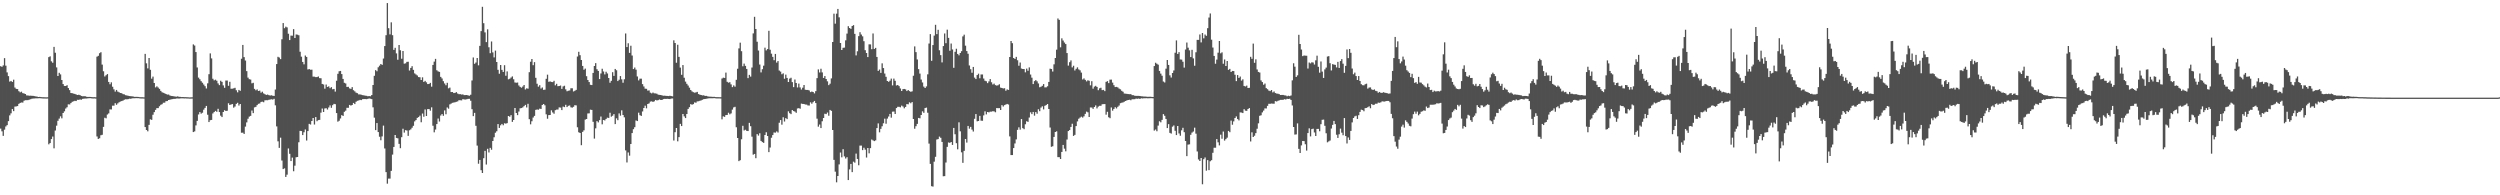 <svg xmlns="http://www.w3.org/2000/svg" width="1920" height="150"><path fill="#4f4f4f" d="M0 50.823h1v47.958H0zM1 51.279h1v49.57H1zM2 50.208h1v54.143H2zM3 44.637h1v54.926H3zM4 50.443h1v46.693H4zM5 55.584h1v40.515H5zM6 58.475h1v34.534H6zM7 62.645h1v26.006H7zM8 62.141h1v24.9H8zM9 62.91h1v20.863H9zM10 61.173h1v24.189H10zM11 67.252h1v14.605H11zM12 68.259h1v13.436H12zM13 68.401h1v13.049H13zM14 70.024h1v9.769H14zM15 70.887h1v8.178H15zM16 70.415h1v8.283H16zM17 71.551h1v7.253H17zM18 71.77h1v5.617H18zM19 72.187h1v4.759H19zM20 73.254h1v3.699H20zM21 73.302h1v3.61H21zM22 73.549h1v2.976H22zM23 73.494h1v2.731H23zM24 73.595h1v2.255H24zM25 73.636h1v2.023H25zM26 73.83h1v1.783H26zM27 74.034h1v1.479H27zM28 74.169h1v1.325H28zM29 74.494h1v1H29zM30 74.4h1v1H30zM31 74.535h1v1H31zM32 74.629h1v1H32zM33 74.673h1v1H33zM34 74.682h1v1H34zM35 74.73h1v1H35zM36 74.686h1v1H36zM37 43.89h1v66.951H37zM38 43.284h1v66.606H38zM39 47.095h1v59.7H39zM40 48.198h1v56.651H40zM41 35.983h1v77.931H41zM42 40.512h1v59.723H42zM43 51.775h1v44.715H43zM44 58.365h1v34.408H44zM45 55.934h1v35.175H45zM46 57.122h1v32.204H46zM47 61.446h1v29.412H47zM48 64.558h1v22.225H48zM49 65.975h1v19.533H49zM50 66.058h1v17.311H50zM51 65.414h1v16.951H51zM52 67.66h1v12.477H52zM53 69.198h1v11.012H53zM54 71.434h1v7.741H54zM55 71.555h1v6.606H55zM56 71.878h1v5.969H56zM57 72.141h1v5.292H57zM58 72.54h1v5.093H58zM59 72.956h1v3.699H59zM60 72.736h1v3.944H60zM61 73.073h1v3.305H61zM62 73.679h1v2.911H62zM63 73.915h1v2.032H63zM64 73.856h1v1.916H64zM65 73.924h1v1.737H65zM66 74.29h1v1.396H66zM67 74.448h1v1.051H67zM68 74.38h1v1.025H68zM69 74.432h1v1H69zM70 74.572h1v1H70zM71 74.666h1v1H71zM72 74.609h1v1H72zM73 74.702h1v1H73zM74 43.533h1v61.263H74zM75 42.854h1v63.841H75zM76 40.839h1v65.363H76zM77 40.073h1v63.793H77zM78 49.61h1v53.9H78zM79 54.73h1v42.719H79zM80 58.71h1v31.689H80zM81 57.765h1v33.108H81zM82 56.895h1v31.08H82zM83 62.922h1v24.177H83zM84 64.739h1v19.3H84zM85 63.245h1v20.799H85zM86 66.63h1v14.523H86zM87 68.605h1v12.531H87zM88 70.358h1v8.901H88zM89 69.056h1v11.412H89zM90 70.372h1v9.039H90zM91 70.85h1v7.686H91zM92 71.404h1v6.587H92zM93 71.576h1v6.047H93zM94 72.276h1v5.01H94zM95 72.523h1v4.083H95zM96 73.093h1v3.168H96zM97 73.318h1v2.966H97zM98 73.586h1v2.529H98zM99 73.798h1v1.982H99zM100 73.878h1v1.996H100zM101 73.988h1v1.547H101zM102 74.16h1v1.307H102zM103 74.4h1v1.076H103zM104 74.368h1v1H104zM105 74.412h1v1H105zM106 74.442h1v1H106zM107 74.625h1v1H107zM108 74.666h1v1H108zM109 74.666h1v1H109zM110 74.751h1v1H110zM111 41.364h1v56.246H111zM112 48.644h1v51.195H112zM113 52.528h1v48.357H113zM114 44.55h1v51.371H114zM115 53.597h1v38.045H115zM116 60.404h1v31.666H116zM117 58.809h1v29.313H117zM118 63.766h1v22.332H118zM119 67.106h1v17.272H119zM120 66.293h1v16.732H120zM121 67.216h1v15.823H121zM122 68.243h1v13.378H122zM123 69.786h1v10.719H123zM124 70.855h1v9.183H124zM125 71.262h1v7.64H125zM126 71.686h1v7.169H126zM127 72.178h1v5.544H127zM128 72.679h1v4.944H128zM129 72.597h1v4.184H129zM130 73.297h1v3.321H130zM131 73.684h1v2.609H131zM132 73.789h1v2.353H132zM133 73.933h1v1.998H133zM134 74.139h1v1.788H134zM135 74.254h1v1.396H135zM136 74.002h1v1.6H136zM137 74.336h1v1.412H137zM138 74.38h1v1.188H138zM139 74.54h1v1H139zM140 74.51h1v1H140zM141 74.615h1v1H141zM142 74.579h1v1H142zM143 74.666h1v1H143zM144 74.677h1v1H144zM145 74.778h1v1H145zM146 74.767h1v1H146zM147 74.725h1v1H147zM148 34.122h1v67.306H148zM149 34.962h1v65.932H149zM150 39.979h1v56.319H150zM151 51.796h1v41.014H151zM152 59.594h1v28.311H152zM153 60.896h1v25.189H153zM154 62.336h1v24.935H154zM155 63.542h1v23.012H155zM156 64.945h1v19.268H156zM157 66.216h1v16.635H157zM158 67.946h1v13.415H158zM159 64.005h1v24.129H159zM160 56.964h1v36.775H160zM161 41.002h1v51.304H161zM162 44.868h1v47.242H162zM163 60.452h1v26.679H163zM164 61.713h1v24.34H164zM165 61.201h1v23.937H165zM166 62.022h1v23.836H166zM167 64.062h1v19.506H167zM168 65.364h1v20.694H168zM169 62h1v26.846H169zM170 62.862h1v27.061H170zM171 65.561h1v20.435H171zM172 67.454h1v17.201H172zM173 61.844h1v23.408H173zM174 61.853h1v23.211H174zM175 65.911h1v13.419H175zM176 62.837h1v17.819H176zM177 68.134h1v12.115H177zM178 68.108h1v11.799H178zM179 67.863h1v14.827H179zM180 67.449h1v14.367H180zM181 69.326h1v10.419H181zM182 70.928h1v8.043H182zM183 69.065h1v11.987H183zM184 69.72h1v10.16H184zM185 45.129h1v56.834H185zM186 34.492h1v67.381H186zM187 43.87h1v58.993H187zM188 46.504h1v50.739H188zM189 54.625h1v39.387H189zM190 59.589h1v31.593H190zM191 60.807h1v28.755H191zM192 61.059h1v27.942H192zM193 64.023h1v20.863H193zM194 63.59h1v23.294H194zM195 68.234h1v14.241H195zM196 69.312h1v12.749H196zM197 68.633h1v12.133H197zM198 69.878h1v9.863H198zM199 69.582h1v9.902H199zM200 71.185h1v7.075H200zM201 70.409h1v7.679H201zM202 71.743h1v6.789H202zM203 72.361h1v4.694H203zM204 72.906h1v4.042H204zM205 72.613h1v4.369H205zM206 73.077h1v3.561H206zM207 73.359h1v3.06H207zM208 73.16h1v3.097H208zM209 73.533h1v2.955H209zM210 73.695h1v2.202H210zM211 68.747h1v12.145H211zM212 49.194h1v47.894H212zM213 43.629h1v64.921H213zM214 44.204h1v69.38H214zM215 45.417h1v60.3H215zM216 30.178h1v93.095H216zM217 17.704h1v112.142H217zM218 21.673h1v107.599H218zM219 20.467h1v115.427H219zM220 21.053h1v113.079H220zM221 25.93h1v88.07H221zM222 30.794h1v87.322H222zM223 27.338h1v96.345H223zM224 27.399h1v93.626H224zM225 22.389h1v109.142H225zM226 29.178h1v98.075H226zM227 26.475h1v94.314H227zM228 26.621h1v93.96H228zM229 27.086h1v82.151H229zM230 39.743h1v60.744H230zM231 43.538h1v57.127H231zM232 47.575h1v56.134H232zM233 49.429h1v52.177H233zM234 42.661h1v56.791H234zM235 43.744h1v64.2H235zM236 53.35h1v47.295H236zM237 53.057h1v42.081H237zM238 53.581h1v42.074H238zM239 53.481h1v39.439H239zM240 58.816h1v31.788H240zM241 58.862h1v36.787H241zM242 59.223h1v30.677H242zM243 59.191h1v33.916H243zM244 58.736h1v33.5H244zM245 59.988h1v32.074H245zM246 60.095h1v26.411H246zM247 64.453h1v18.922H247zM248 64.865h1v21.131H248zM249 68.113h1v15.214H249zM250 64.934h1v18.178H250zM251 66.765h1v17.372H251zM252 66.305h1v16.207H252zM253 67.726h1v13.232H253zM254 66.904h1v15.894H254zM255 68.532h1v12.264H255zM256 68.287h1v11.506H256zM257 70.358h1v9.668H257zM258 62.006h1v24.829H258zM259 56.655h1v36.773H259zM260 54.716h1v38.029H260zM261 54.481h1v36.509H261zM262 56.879h1v31.522H262zM263 60.635h1v28.425H263zM264 63.615h1v22.232H264zM265 64.087h1v20.888H265zM266 66.774h1v16.004H266zM267 66.666h1v16.116H267zM268 67.879h1v12.733H268zM269 68.225h1v12.854H269zM270 66.907h1v13.708H270zM271 69.269h1v9.771H271zM272 70.134h1v9.794H272zM273 71.157h1v6.997H273zM274 71.581h1v5.816H274zM275 72.512h1v4.66H275zM276 72.475h1v4.248H276zM277 72.778h1v4.113H277zM278 73.077h1v3.115H278zM279 73.212h1v2.893H279zM280 73.448h1v2.637H280zM281 73.567h1v2.628H281zM282 73.915h1v2.003H282zM283 73.798h1v1.831H283zM284 73.952h1v1.87H284zM285 73.013h1v3.108H285zM286 65.27h1v17.141H286zM287 58.218h1v32.138H287zM288 53.851h1v46.07H288zM289 54.71h1v39.805H289zM290 51.652h1v49.783H290zM291 50.439h1v54.557H291zM292 49.173h1v58.526H292zM293 49.821h1v54.933H293zM294 44.936h1v51.533H294zM295 35.381h1v78.661H295zM296 27.029h1v105.145H296zM297 2.367h1v138.688H297zM298 21.632h1v115.532H298zM299 26.402h1v110.769H299zM300 17.171h1v114.033H300zM301 27.054h1v91.68H301zM302 38.274h1v74.55H302zM303 36.692h1v66.99H303zM304 41.034h1v64.877H304zM305 45.882h1v60.348H305zM306 34.545h1v75.935H306zM307 38.601h1v75.207H307zM308 45.097h1v60.282H308zM309 39.153h1v59.723H309zM310 48.894h1v52.943H310zM311 48.624h1v51.339H311zM312 47.539h1v52.728H312zM313 47.388h1v56.958H313zM314 54.165h1v45.882H314zM315 52.169h1v47.224H315zM316 50.86h1v47.242H316zM317 53.643h1v42.964H317zM318 56.383h1v36.835H318zM319 57.193h1v35.003H319zM320 57.941h1v32.598H320zM321 59.191h1v30.742H321zM322 59.354h1v29.46H322zM323 61.425h1v32.497H323zM324 59.395h1v27.791H324zM325 62.92h1v26.736H325zM326 62.089h1v21.961H326zM327 63.229h1v25.837H327zM328 64.552h1v19.247H328zM329 64.453h1v19.318H329zM330 63.631h1v21.36H330zM331 66.541h1v15.873H331zM332 49.883h1v46.656H332zM333 47.319h1v54.333H333zM334 45.227h1v54.25H334zM335 53.963h1v41.337H335zM336 54.836h1v36.216H336zM337 55.186h1v38.162H337zM338 59.049h1v29.654H338zM339 60.26h1v27.352H339zM340 62.341h1v26.583H340zM341 64.082h1v20.682H341zM342 65.504h1v22.227H342zM343 63.599h1v18.929H343zM344 67.863h1v15.569H344zM345 67.298h1v12.875H345zM346 70.702h1v8.86H346zM347 70.631h1v8.341H347zM348 71.45h1v7.301H348zM349 71.345h1v7.196H349zM350 70.738h1v7.423H350zM351 71.828h1v6.056H351zM352 72.345h1v4.591H352zM353 72.281h1v4.708H353zM354 72.581h1v4.502H354zM355 72.485h1v3.646H355zM356 73.066h1v3.317H356zM357 73.02h1v3.436H357zM358 72.952h1v3.264H358zM359 73.286h1v2.632H359zM360 73.547h1v2.328H360zM361 72.752h1v4.635H361zM362 61.8h1v22.044H362zM363 44.14h1v45.028H363zM364 48.974h1v37.702H364zM365 48.038h1v48.569H365zM366 44.559h1v67.276H366zM367 50.18h1v75.587H367zM368 35.241h1v87.611H368zM369 23.923h1v106.809H369zM370 5.216h1v127.649H370zM371 17.841h1v103.664H371zM372 24.863h1v90.989H372zM373 32.364h1v94.022H373zM374 22.522h1v91.739H374zM375 36.317h1v80.769H375zM376 40.855h1v72.71H376zM377 31.824h1v83.186H377zM378 40.26h1v68.004H378zM379 44.078h1v61.362H379zM380 38.844h1v63.076H380zM381 47.63h1v53.159H381zM382 53.59h1v41.71H382zM383 56.635h1v41.63H383zM384 49.915h1v46.342H384zM385 53.68h1v41.499H385zM386 55.259h1v40.941H386zM387 50.056h1v44.61H387zM388 58.141h1v36.839H388zM389 54.836h1v39.737H389zM390 60.949h1v28.146H390zM391 60.461h1v29.167H391zM392 59.557h1v28.853H392zM393 58.694h1v34.9H393zM394 60.887h1v31.259H394zM395 63.343h1v19.602H395zM396 63.528h1v23.257H396zM397 63.361h1v25.065H397zM398 65.65h1v20.021H398zM399 66.737h1v16.466H399zM400 67.392h1v15.592H400zM401 66.451h1v16.013H401zM402 65.289h1v16.235H402zM403 68.694h1v11.856H403zM404 67.822h1v14.722H404zM405 68.099h1v11.6H405zM406 55.433h1v36.091H406zM407 47.408h1v48.068H407zM408 45.323h1v47.83H408zM409 50.066h1v40.222H409zM410 47.722h1v41.25H410zM411 59.752h1v24.642H411zM412 64.286h1v19.801H412zM413 66.586h1v17.709H413zM414 65.458h1v18.011H414zM415 67.989h1v15.647H415zM416 67.193h1v13.383H416zM417 69.019h1v10.84H417zM418 68.85h1v12.042H418zM419 60.514h1v27.269H419zM420 57.335h1v33.843H420zM421 62.846h1v25.576H421zM422 62.508h1v25.805H422zM423 62.91h1v21.849H423zM424 63.068h1v23.298H424zM425 62.048h1v25.317H425zM426 65.556h1v19.073H426zM427 64.38h1v19.81H427zM428 66.183h1v17.924H428zM429 66.028h1v16.457H429zM430 65.691h1v16.926H430zM431 68.234h1v16.322H431zM432 66.371h1v15.493H432zM433 65.861h1v16.42H433zM434 68.6h1v11.865H434zM435 70.107h1v12.129H435zM436 69.667h1v11.584H436zM437 69.484h1v11.531H437zM438 67.795h1v14.628H438zM439 67.767h1v14.942H439zM440 70.244h1v11.776H440zM441 69.749h1v11.032H441zM442 69.012h1v11.909H442zM443 43.398h1v54.362H443zM444 39.784h1v61.785H444zM445 42.389h1v59.766H445zM446 46.085h1v65.432H446zM447 50.615h1v50.682H447zM448 53.561h1v46.535H448zM449 52.695h1v39.167H449zM450 58.539h1v32.859H450zM451 61.452h1v25.713H451zM452 63.046h1v24.001H452zM453 65.112h1v19.094H453zM454 65.325h1v19.1H454zM455 55.991h1v37.551H455zM456 50.679h1v55.763H456zM457 48.47h1v50.066H457zM458 53.21h1v39.84H458zM459 54.497h1v39.49H459zM460 60.725h1v31.54H460zM461 56.424h1v33.069H461zM462 52.805h1v42.703H462zM463 54.897h1v37.262H463zM464 57.136h1v35.365H464zM465 55.087h1v36.23H465zM466 56.424h1v33.944H466zM467 59.903h1v30.678H467zM468 63.554h1v23.001H468zM469 62.043h1v27.549H469zM470 55.426h1v33.461H470zM471 58.255h1v29.377H471zM472 52.963h1v42.346H472zM473 53.947h1v36.949H473zM474 62.251h1v30.057H474zM475 61.233h1v25.871H475zM476 58.424h1v30.405H476zM477 60.924h1v23.79H477zM478 63.526h1v24.779H478zM479 60.86h1v29.231H479zM480 25.69h1v89.828H480zM481 36.145h1v88.62H481zM482 33.215h1v83.857H482zM483 40.594h1v78.966H483zM484 35.12h1v75.477H484zM485 42.65h1v59.526H485zM486 53.027h1v46.194H486zM487 51.89h1v45.8H487zM488 53.497h1v39.025H488zM489 58.727h1v34.234H489zM490 61.739h1v24.807H490zM491 60.4h1v28.054H491zM492 60.404h1v28.624H492zM493 64.611h1v20.991H493zM494 66.389h1v16.555H494zM495 68.104h1v13.037H495zM496 68.188h1v15.033H496zM497 69.589h1v10.291H497zM498 69.406h1v10.025H498zM499 71.189h1v6.835H499zM500 71.738h1v6.102H500zM501 71.063h1v7.233H501zM502 71.658h1v6.152H502zM503 71.711h1v5.022H503zM504 71.995h1v5.145H504zM505 72.716h1v4.209H505zM506 72.842h1v3.541H506zM507 72.961h1v3.829H507zM508 73.281h1v3.493H508zM509 73.512h1v2.646H509zM510 73.464h1v2.454H510zM511 73.636h1v2.344H511zM512 73.679h1v2.19H512zM513 73.787h1v2.209H513zM514 73.547h1v2.554H514zM515 73.803h1v1.936H515zM516 73.97h1v1.634H516zM517 30.981h1v76.967H517zM518 33.048h1v68.501H518zM519 48.168h1v50.117H519zM520 34.371h1v74.17H520zM521 43.664h1v61.65H521zM522 51.929h1v43.197H522zM523 57.436h1v39.407H523zM524 49.988h1v37.58H524zM525 59.708h1v29.67H525zM526 62.663h1v28.011H526zM527 64.334h1v23.23H527zM528 65.691h1v17.965H528zM529 67.335h1v15.003H529zM530 69.125h1v10.856H530zM531 70.189h1v10.24H531zM532 70.818h1v9.142H532zM533 71.178h1v7.489H533zM534 70.937h1v7.954H534zM535 70.53h1v7.363H535zM536 72.24h1v5.518H536zM537 72.691h1v4.747H537zM538 72.968h1v4.115H538zM539 73.249h1v3.42H539zM540 73.155h1v2.98H540zM541 73.684h1v2.341H541zM542 73.622h1v2.22H542zM543 73.988h1v1.682H543zM544 74.181h1v1.295H544zM545 74.249h1v1.234H545zM546 74.29h1v1.165H546zM547 74.393h1v1.099H547zM548 74.359h1v1.03H548zM549 74.54h1v1H549zM550 74.62h1v1H550zM551 74.604h1v1H551zM552 74.629h1v1H552zM553 74.652h1v1H553zM554 60.29h1v31.36H554zM555 59.667h1v29.686H555zM556 59.878h1v29.897H556zM557 55.783h1v32.611H557zM558 62.83h1v25.429H558zM559 63.464h1v23.117H559zM560 63.135h1v24.694H560zM561 64.815h1v22.261H561zM562 66.936h1v17.217H562zM563 65.584h1v16.887H563zM564 66.541h1v15.459H564zM565 61.306h1v36.446H565zM566 52.796h1v53.166H566zM567 37.164h1v86.587H567zM568 32.776h1v90.236H568zM569 39.32h1v67.642H569zM570 50.903h1v45.718H570zM571 48.853h1v51.353H571zM572 50.61h1v49.046H572zM573 52.938h1v47.544H573zM574 59.992h1v40.687H574zM575 57.507h1v36.871H575zM576 58.825h1v38.105H576zM577 51.86h1v53.088H577zM578 25.644h1v93.147H578zM579 12.92h1v105.321H579zM580 22.275h1v99.201H580zM581 32.043h1v70.95H581zM582 38.807h1v65.335H582zM583 49.56h1v52.774H583zM584 55.589h1v52.669H584zM585 53.167h1v55.992H585zM586 50.436h1v59.309H586zM587 36.598h1v67.072H587zM588 38.727h1v62.843H588zM589 37.672h1v66.789H589zM590 23.65h1v93.165H590zM591 38.194h1v75.127H591zM592 41.242h1v64.527H592zM593 43.687h1v60.064H593zM594 46.252h1v55.5H594zM595 41.428h1v60.467H595zM596 48.09h1v52.82H596zM597 46.88h1v54.914H597zM598 54.147h1v40.137H598zM599 55.007h1v37.189H599zM600 57.026h1v38.711H600zM601 56.316h1v33.763H601zM602 60.457h1v32.87H602zM603 57.282h1v33.465H603zM604 59.866h1v31.616H604zM605 62.952h1v22.566H605zM606 60.379h1v26.578H606zM607 59.69h1v27.963H607zM608 63.103h1v21.433H608zM609 66.932h1v18.361H609zM610 61.059h1v24.637H610zM611 63.721h1v22.916H611zM612 67.197h1v16.114H612zM613 64.181h1v18.858H613zM614 67.115h1v16.384H614zM615 68.752h1v10.794H615zM616 67.346h1v12.488H616zM617 65.284h1v14.603H617zM618 68.935h1v11.339H618zM619 69.093h1v11.263H619zM620 69.077h1v11.909H620zM621 69.473h1v11.575H621zM622 70.754h1v7.819H622zM623 70.31h1v9.35H623zM624 70.649h1v7.826H624zM625 71.75h1v5.777H625zM626 70.013h1v9.135H626zM627 59.981h1v31.135H627zM628 53.297h1v44.003H628zM629 55.646h1v40.005H629zM630 52.801h1v45.569H630zM631 55.593h1v37.519H631zM632 59.841h1v30.803H632zM633 58.422h1v28.901H633zM634 60.656h1v26.981H634zM635 62.487h1v23.957H635zM636 65.385h1v23.523H636zM637 64.243h1v20.172H637zM638 60.196h1v24.93H638zM639 32.249h1v67.583H639zM640 10.476h1v112.311H640zM641 18.159h1v113.68H641zM642 10.487h1v129.547H642zM643 6.853h1v128.336H643zM644 13.305h1v112.93H644zM645 33.028h1v84.095H645zM646 38.381h1v82.433H646zM647 36.729h1v77.862H647zM648 36.564h1v83.573H648zM649 30.968h1v90.783H649zM650 25.784h1v94.958H650zM651 20.121h1v118.187H651zM652 21.526h1v108.579H652zM653 22.192h1v103.708H653zM654 19.963h1v112.248H654zM655 19.315h1v104.836H655zM656 26.008h1v98.933H656zM657 42.547h1v75.438H657zM658 39.37h1v82.696H658zM659 27.761h1v99.169H659zM660 24.712h1v87.107H660zM661 26.532h1v85.299H661zM662 27.88h1v87.43H662zM663 31.631h1v81.804H663zM664 38.53h1v76.427H664zM665 40.716h1v80.263H665zM666 43.849h1v69.838H666zM667 34.026h1v83.724H667zM668 34.119h1v79.661H668zM669 37.793h1v69.389H669zM670 25.678h1v82.158H670zM671 37.587h1v70.817H671zM672 36.781h1v71.023H672zM673 43.739h1v54.619H673zM674 54.421h1v40.33H674zM675 53.414h1v48.229H675zM676 55.98h1v43.005H676zM677 48.653h1v48.341H677zM678 52.283h1v42.362H678zM679 56.467h1v34.667H679zM680 58.978h1v36.063H680zM681 62.189h1v28.883H681zM682 62.826h1v26.647H682zM683 61.974h1v25.521H683zM684 60.374h1v29.97H684zM685 65.561h1v20.215H685zM686 60.363h1v25.276H686zM687 62.032h1v25.507H687zM688 65.63h1v17.359H688zM689 65.3h1v16.715H689zM690 66.126h1v15.921H690zM691 67.953h1v14.491H691zM692 69.903h1v11.186H692zM693 68.459h1v13.333H693zM694 68.298h1v14.894H694zM695 68.653h1v13.481H695zM696 69.923h1v9.977H696zM697 69.097h1v11.055H697zM698 69.985h1v8.592H698zM699 70.518h1v8.798H699zM700 70.152h1v8.242H700zM701 58.186h1v33.22H701zM702 35.621h1v63.241H702zM703 40.057h1v56.853H703zM704 45.683h1v49.471H704zM705 53.082h1v37.468H705zM706 56.529h1v34.367H706zM707 61.079h1v27.233H707zM708 63.325h1v22.2H708zM709 66.508h1v20.11H709zM710 67.566h1v15.431H710zM711 66.362h1v16.29H711zM712 57.085h1v29.517H712zM713 33.435h1v76.857H713zM714 26.212h1v99.625H714zM715 46.676h1v96.345H715zM716 34.586h1v108.732H716zM717 27.354h1v96.83H717zM718 19.043h1v101.38H718zM719 26.223h1v80.943H719zM720 22.87h1v83.93H720zM721 38.628h1v66.287H721zM722 42.327h1v63.5H722zM723 47.916h1v61.08H723zM724 35.355h1v100.03H724zM725 25.71h1v109.581H725zM726 33.154h1v91.698H726zM727 22.771h1v90.043H727zM728 29.059h1v80.35H728zM729 38.985h1v70.753H729zM730 33.442h1v75.633H730zM731 37.997h1v73.321H731zM732 52.075h1v46.189H732zM733 39.768h1v63.351H733zM734 37.411h1v72.563H734zM735 41.446h1v73.239H735zM736 42.515h1v51.43H736zM737 40.709h1v60.172H737zM738 39.317h1v77.698H738zM739 27.956h1v97.1H739zM740 26.63h1v89.238H740zM741 35.062h1v71.696H741zM742 39.226h1v70.309H742zM743 41.263h1v55.463H743zM744 50.276h1v48.521H744zM745 53.137h1v44.305H745zM746 55.845h1v43.685H746zM747 51.393h1v49.648H747zM748 59.58h1v31.675H748zM749 60.713h1v26.896H749zM750 57.669h1v35.528H750zM751 56.582h1v36.368H751zM752 60.114h1v28.89H752zM753 57.168h1v35.489H753zM754 57.204h1v35.58H754zM755 60.326h1v28.279H755zM756 62.02h1v23.479H756zM757 62.398h1v25.447H757zM758 63.821h1v22.174H758zM759 62.528h1v23.795H759zM760 60.734h1v25.047H760zM761 63.167h1v22.577H761zM762 64.872h1v20.506H762zM763 64.224h1v21.305H763zM764 65.405h1v20.803H764zM765 65.755h1v17.263H765zM766 65.504h1v17.572H766zM767 64.739h1v18.286H767zM768 67.271h1v17.196H768zM769 67.566h1v13.188H769zM770 67.932h1v13.889H770zM771 67.731h1v12.992H771zM772 69.708h1v10.565H772zM773 68.642h1v11.202H773zM774 69.056h1v11.25H774zM775 43.794h1v60.975H775zM776 31.49h1v87.59H776zM777 33.167h1v85.924H777zM778 44.554h1v69.14H778zM779 45.266h1v64.891H779zM780 43.687h1v63.365H780zM781 46.296h1v53.422H781zM782 50.496h1v47.313H782zM783 48.01h1v51.561H783zM784 52.638h1v38.817H784zM785 53.011h1v45.388H785zM786 53.062h1v46.166H786zM787 55.552h1v39.892H787zM788 52.691h1v40.465H788zM789 54.348h1v39.268H789zM790 51.739h1v38.512H790zM791 57.23h1v29.048H791zM792 59.658h1v28.02H792zM793 64.568h1v21.417H793zM794 62.288h1v26.537H794zM795 61.507h1v24.55H795zM796 62.471h1v24.882H796zM797 64.119h1v19.821H797zM798 67.01h1v18.389H798zM799 66.611h1v16.043H799zM800 65.911h1v15.77H800zM801 64.547h1v19.496H801zM802 67.115h1v14.163H802zM803 67.051h1v13.626H803zM804 66.268h1v13.598H804zM805 62.926h1v20.787H805zM806 52.734h1v45.189H806zM807 52.984h1v59.737H807zM808 54.913h1v57.421H808zM809 49.402h1v55.782H809zM810 44.529h1v56.857H810zM811 38.12h1v62.742H811zM812 14.175h1v106.5H812zM813 15.253h1v105.488H813zM814 36.374h1v85.722H814zM815 29.446h1v87.258H815zM816 31.103h1v80.199H816zM817 32.652h1v81.522H817zM818 33.849h1v82.396H818zM819 40.736h1v66.45H819zM820 50.365h1v50.314H820zM821 47.779h1v52.113H821zM822 46.378h1v51.101H822zM823 51.787h1v43.218H823zM824 50.48h1v53.898H824zM825 54.094h1v49.499H825zM826 52.828h1v43.992H826zM827 51.688h1v41.533H827zM828 53.297h1v37.89H828zM829 54.014h1v36.297H829zM830 55.76h1v33.834H830zM831 61.047h1v29.261H831zM832 60.201h1v29.126H832zM833 61.34h1v26.123H833zM834 62.492h1v23.241H834zM835 61.649h1v24.607H835zM836 62.068h1v27.812H836zM837 65.54h1v16.972H837zM838 62.345h1v20.261H838zM839 68.108h1v15.491H839zM840 66.492h1v15.679H840zM841 65.874h1v15.095H841zM842 66.785h1v16.459H842zM843 69.253h1v12.63H843zM844 67.831h1v13.436H844zM845 67.383h1v13.884H845zM846 69.202h1v10.9H846zM847 69.04h1v10.913H847zM848 69.992h1v9.911H848zM849 62.853h1v25.232H849zM850 62.299h1v23.575H850zM851 63.858h1v26.189H851zM852 61.178h1v29.593H852zM853 61.132h1v21.426H853zM854 63.448h1v21.527H854zM855 65.437h1v18.203H855zM856 66.875h1v15.438H856zM857 66.692h1v16.606H857zM858 67.136h1v14.875H858zM859 68.035h1v13.024H859zM860 68.596h1v10.641H860zM861 69.72h1v9.174H861zM862 70.473h1v8.164H862zM863 71.816h1v6.244H863zM864 71.942h1v5.612H864zM865 72.084h1v4.971H865zM866 72.231h1v4.58H866zM867 72.345h1v4.241H867zM868 72.304h1v4.706H868zM869 73.057h1v3.159H869zM870 73.098h1v3.131H870zM871 73.501h1v2.692H871zM872 73.615h1v2.108H872zM873 73.62h1v2.245H873zM874 73.64h1v2.051H874zM875 73.732h1v2.243H875zM876 73.933h1v1.545H876zM877 73.981h1v1.616H877zM878 74.155h1v1.321H878zM879 74.153h1v1.334H879zM880 74.258h1v1.167H880zM881 74.327h1v1.172H881zM882 74.286h1v1.172H882zM883 74.316h1v1.078H883zM884 74.416h1v1H884zM885 74.499h1v1H885zM886 50.752h1v49.535H886zM887 48.182h1v51.321H887zM888 48.946h1v51.854H888zM889 49.647h1v46.814H889zM890 54.453h1v38.659H890zM891 56.525h1v37.425H891zM892 58.157h1v33.896H892zM893 62.606h1v25.056H893zM894 63.309h1v25.64H894zM895 52.739h1v38.606H895zM896 46.069h1v52.3H896zM897 49.883h1v45.447H897zM898 57.854h1v44.166H898zM899 59.569h1v43.035H899zM900 56.06h1v41.243H900zM901 54.124h1v42.259H901zM902 40.491h1v59.963H902zM903 31.03h1v72.726H903zM904 41.396h1v55.363H904zM905 40.02h1v62.486H905zM906 45.673h1v58.549H906zM907 45.776h1v54.308H907zM908 47.42h1v50.714H908zM909 51.908h1v49.597H909zM910 38.022h1v70.288H910zM911 32.671h1v87.24H911zM912 36.61h1v74.456H912zM913 38.633h1v72.236H913zM914 43.842h1v59.709H914zM915 38.237h1v63.577H915zM916 44.852h1v56.143H916zM917 50.494h1v47.567H917zM918 40.118h1v62.529H918zM919 30.606h1v85.711H919zM920 30.615h1v91.87H920zM921 26.454h1v97.185H921zM922 32.584h1v88.78H922zM923 25.344h1v116.187H923zM924 29.446h1v92.818H924zM925 26.523h1v94.404H925zM926 27.484h1v103.587H926zM927 21.648h1v101.311H927zM928 13.447h1v117.191H928zM929 10.345h1v113.518H929zM930 30.476h1v92.532H930zM931 36.532h1v80.81H931zM932 42.934h1v70.504H932zM933 48.935h1v64.518H933zM934 45.776h1v61.014H934zM935 40.469h1v68.83H935zM936 31.469h1v80.204H936zM937 40.956h1v62.454H937zM938 40.182h1v66.377H938zM939 48.958h1v52.074H939zM940 45.657h1v62.307H940zM941 50.7h1v56.164H941zM942 46.843h1v58.874H942zM943 53.654h1v46.91H943zM944 52.906h1v48.622H944zM945 55.275h1v37.327H945zM946 54.474h1v41.332H946zM947 54.591h1v38.668H947zM948 57.404h1v33.225H948zM949 62.313h1v27.102H949zM950 57.664h1v33.79H950zM951 59.871h1v32.605H951zM952 58.772h1v27.558H952zM953 61.897h1v24.52H953zM954 60.928h1v25.891H954zM955 66.016h1v17.851H955zM956 66.383h1v18.597H956zM957 65.728h1v19.442H957zM958 67.587h1v16.123H958zM959 67.445h1v15.56H959zM960 43.643h1v65.008H960zM961 45.149h1v56.498H961zM962 33.499h1v71.71H962zM963 48.241h1v56.022H963zM964 45.547h1v56.693H964zM965 53.357h1v45.502H965zM966 55.254h1v39.49H966zM967 55.714h1v33.197H967zM968 61.723h1v26.793H968zM969 63.029h1v23.301H969zM970 65.087h1v19.867H970zM971 64.144h1v19.13H971zM972 67.701h1v15.605H972zM973 68.527h1v12.765H973zM974 69.562h1v10.162H974zM975 69.985h1v9.732H975zM976 69.118h1v10.391H976zM977 70.985h1v8.656H977zM978 70.264h1v9.391H978zM979 71.494h1v6.171H979zM980 71.844h1v6.139H980zM981 72.006h1v5.395H981zM982 72.35h1v4.729H982zM983 72.968h1v3.717H983zM984 72.89h1v3.822H984zM985 72.919h1v3.713H985zM986 73.208h1v2.985H986zM987 73.297h1v3.147H987zM988 73.945h1v1.93H988zM989 73.521h1v2.531H989zM990 73.84h1v1.998H990zM991 73.297h1v3.456H991zM992 61.702h1v19.281H992zM993 48.612h1v48.945H993zM994 51.221h1v52.156H994zM995 59.088h1v44.129H995zM996 57.838h1v36.922H996zM997 26.736h1v87.59H997zM998 33.792h1v83.701H998zM999 38.031h1v73.628H999zM1000 43.11h1v65.2H1000zM1001 42.609h1v65.761H1001zM1002 42.748h1v68.025H1002zM1003 42.822h1v72.854H1003zM1004 52.618h1v49.574H1004zM1005 48.031h1v50.52H1005zM1006 48.665h1v56.095H1006zM1007 47.827h1v51.357H1007zM1008 48.051h1v50.767H1008zM1009 49.585h1v52.136H1009zM1010 46.358h1v58.077H1010zM1011 42.76h1v56.242H1011zM1012 51.299h1v47.672H1012zM1013 55.82h1v44.988H1013zM1014 47.195h1v48.203H1014zM1015 55.003h1v36.986H1015zM1016 59.866h1v31.966H1016zM1017 53.313h1v43.323H1017zM1018 51.906h1v50.462H1018zM1019 43.43h1v65.901H1019zM1020 43.105h1v65.473H1020zM1021 48.55h1v59.394H1021zM1022 54.135h1v44.562H1022zM1023 49.271h1v46.64H1023zM1024 49.633h1v43.264H1024zM1025 49.821h1v45.489H1025zM1026 51.762h1v51.712H1026zM1027 47.534h1v58.393H1027zM1028 52.153h1v50.939H1028zM1029 46.918h1v51.87H1029zM1030 45.412h1v56.477H1030zM1031 48.889h1v54.971H1031zM1032 55.898h1v34.772H1032zM1033 50.61h1v53.889H1033zM1034 38.013h1v72.154H1034zM1035 44.639h1v60.922H1035zM1036 37.63h1v69.84H1036zM1037 40.528h1v60.027H1037zM1038 52.618h1v41.378H1038zM1039 57.037h1v33.607H1039zM1040 55.781h1v33.63H1040zM1041 58.422h1v30.439H1041zM1042 61.425h1v29.936H1042zM1043 58.443h1v30.041H1043zM1044 62.231h1v23.745H1044zM1045 64.684h1v19.558H1045zM1046 65.426h1v19.121H1046zM1047 65.54h1v19.904H1047zM1048 64.677h1v18.389H1048zM1049 64.259h1v18.613H1049zM1050 68.063h1v14.262H1050zM1051 67.209h1v14.445H1051zM1052 67.126h1v16.022H1052zM1053 68.596h1v11.307H1053zM1054 69.106h1v11.591H1054zM1055 68.667h1v11.712H1055zM1056 69.745h1v9.947H1056zM1057 70.017h1v9.654H1057zM1058 71.198h1v7.594H1058zM1059 70.587h1v8.389H1059zM1060 71.251h1v7.345H1060zM1061 71.324h1v6.516H1061zM1062 70.802h1v7.192H1062zM1063 71.194h1v6.851H1063zM1064 71.365h1v6.267H1064zM1065 71.613h1v5.91H1065zM1066 71.942h1v5.585H1066zM1067 71.784h1v6.752H1067zM1068 62.125h1v25.338H1068zM1069 54.485h1v36.347H1069zM1070 44.591h1v59.934H1070zM1071 28.384h1v80.426H1071zM1072 36.234h1v76.303H1072zM1073 31.753h1v82.483H1073zM1074 45.376h1v61.838H1074zM1075 48.66h1v56.324H1075zM1076 47.211h1v50.043H1076zM1077 43.446h1v52.277H1077zM1078 45.699h1v52.298H1078zM1079 50.423h1v41.993H1079zM1080 53.909h1v39.684H1080zM1081 54.957h1v39.908H1081zM1082 56.012h1v40.579H1082zM1083 59.219h1v37.796H1083zM1084 56.662h1v34.399H1084zM1085 59.988h1v27.702H1085zM1086 63.659h1v22.042H1086zM1087 63.098h1v24.241H1087zM1088 64.368h1v21.328H1088zM1089 59.045h1v29.508H1089zM1090 63.343h1v24.099H1090zM1091 63.506h1v22.312H1091zM1092 64.604h1v20.831H1092zM1093 65.54h1v19.252H1093zM1094 66.545h1v18.565H1094zM1095 67.163h1v14.633H1095zM1096 64.169h1v18.84H1096zM1097 66.801h1v15.789H1097zM1098 69.196h1v11.22H1098zM1099 68.951h1v11.465H1099zM1100 70.692h1v9.728H1100zM1101 69.651h1v10.623H1101zM1102 70.171h1v9.908H1102zM1103 70.139h1v9.171H1103zM1104 69.939h1v9.57H1104zM1105 70.244h1v9.073H1105zM1106 69.64h1v9.343H1106zM1107 54.266h1v40.641H1107zM1108 41.734h1v60.593H1108zM1109 32.515h1v69.558H1109zM1110 48.901h1v50.911H1110zM1111 55.65h1v41.511H1111zM1112 53.508h1v38.691H1112zM1113 58.633h1v32.33H1113zM1114 60.013h1v30.314H1114zM1115 62.91h1v23.273H1115zM1116 65.018h1v19.945H1116zM1117 66.403h1v17.26H1117zM1118 67.937h1v16.464H1118zM1119 68.344h1v12.211H1119zM1120 68.58h1v13.095H1120zM1121 68.177h1v12.312H1121zM1122 62.279h1v28.782H1122zM1123 52.844h1v45.942H1123zM1124 50.171h1v46.649H1124zM1125 55.25h1v42.33H1125zM1126 58.523h1v32.483H1126zM1127 59.029h1v29.126H1127zM1128 57.864h1v30.941H1128zM1129 59.887h1v32.447H1129zM1130 59.85h1v33.742H1130zM1131 64.719h1v25.246H1131zM1132 65.801h1v23.028H1132zM1133 64.364h1v22.651H1133zM1134 66.3h1v14.502H1134zM1135 65.932h1v16.267H1135zM1136 64.515h1v18.469H1136zM1137 66.611h1v14.227H1137zM1138 68.401h1v12.614H1138zM1139 70.399h1v11.904H1139zM1140 69.326h1v12.38H1140zM1141 66.639h1v14.205H1141zM1142 68.925h1v11.218H1142zM1143 70.331h1v10.211H1143zM1144 59.468h1v33.021H1144zM1145 57.017h1v36.148H1145zM1146 55.833h1v39.451H1146zM1147 56.875h1v35.051H1147zM1148 58.491h1v30.986H1148zM1149 62.434h1v24.266H1149zM1150 62.077h1v24.738H1150zM1151 64.151h1v19.51H1151zM1152 65.959h1v18.812H1152zM1153 64.343h1v18.402H1153zM1154 69.129h1v12.728H1154zM1155 67.36h1v13.708H1155zM1156 68.559h1v11.467H1156zM1157 68.946h1v10.636H1157zM1158 70.802h1v7.961H1158zM1159 71.555h1v6.59H1159zM1160 71.043h1v7.249H1160zM1161 71.878h1v5.409H1161zM1162 72.691h1v4.152H1162zM1163 72.455h1v4.8H1163zM1164 72.711h1v3.66H1164zM1165 72.759h1v4.255H1165zM1166 72.91h1v3.969H1166zM1167 73.098h1v3.2H1167zM1168 73.256h1v2.776H1168zM1169 73.81h1v2.39H1169zM1170 73.656h1v2.788H1170zM1171 73.679h1v2.09H1171zM1172 73.737h1v2.092H1172zM1173 73.915h1v2.065H1173zM1174 71.832h1v5.784H1174zM1175 63.952h1v20.023H1175zM1176 62.309h1v28.995H1176zM1177 60.83h1v35.18H1177zM1178 63.647h1v26.036H1178zM1179 64.986h1v22.019H1179zM1180 61.038h1v27.963H1180zM1181 46.703h1v58.26H1181zM1182 45.181h1v59.922H1182zM1183 46.191h1v60.43H1183zM1184 50.423h1v44.761H1184zM1185 54.607h1v41.444H1185zM1186 58.376h1v35.841H1186zM1187 55.719h1v37.965H1187zM1188 57.884h1v34.035H1188zM1189 57.905h1v30.124H1189zM1190 62.224h1v23.88H1190zM1191 58.157h1v26.985H1191zM1192 64.444h1v20.364H1192zM1193 65.144h1v18.089H1193zM1194 65.797h1v20.032H1194zM1195 66.733h1v15.644H1195zM1196 65.682h1v15.992H1196zM1197 66.582h1v16.574H1197zM1198 68.047h1v12.243H1198zM1199 70.294h1v9.739H1199zM1200 69.642h1v9.858H1200zM1201 70.844h1v7.778H1201zM1202 70.53h1v8.169H1202zM1203 71.917h1v6.773H1203zM1204 72.37h1v6.061H1204zM1205 70.603h1v7.542H1205zM1206 72.011h1v6.976H1206zM1207 72.004h1v6.198H1207zM1208 72.354h1v4.555H1208zM1209 72.414h1v4.218H1209zM1210 72.276h1v4.672H1210zM1211 72.659h1v4.562H1211zM1212 72.858h1v4.424H1212zM1213 73.107h1v3.381H1213zM1214 73h1v3.577H1214zM1215 73.114h1v3.195H1215zM1216 73.366h1v2.907H1216zM1217 73.322h1v2.792H1217zM1218 55.341h1v41.888H1218zM1219 51.228h1v50.357H1219zM1220 53.899h1v43.591H1220zM1221 58.266h1v33.6H1221zM1222 54.955h1v35.935H1222zM1223 61.617h1v26.528H1223zM1224 62.121h1v24.775H1224zM1225 62.357h1v23.889H1225zM1226 65.142h1v19.602H1226zM1227 66.859h1v16.342H1227zM1228 66.797h1v14.678H1228zM1229 68.559h1v12.456H1229zM1230 69.912h1v9.561H1230zM1231 70.759h1v8.517H1231zM1232 68.559h1v14.113H1232zM1233 57.852h1v41.641H1233zM1234 46.394h1v52.779H1234zM1235 48.685h1v49.51H1235zM1236 54.465h1v36.395H1236zM1237 56.236h1v27.53H1237zM1238 57.131h1v28.853H1238zM1239 63.203h1v26.134H1239zM1240 65.321h1v25.042H1240zM1241 63.803h1v29.735H1241zM1242 63.512h1v27.498H1242zM1243 66.096h1v19.311H1243zM1244 66.252h1v14.742H1244zM1245 65.767h1v15.674H1245zM1246 67.847h1v13.685H1246zM1247 67.941h1v14.66H1247zM1248 65.259h1v21.76H1248zM1249 65.426h1v21.776H1249zM1250 66.74h1v17.034H1250zM1251 68.841h1v15.919H1251zM1252 66.884h1v16.748H1252zM1253 68.756h1v11.485H1253zM1254 66.309h1v14.619H1254zM1255 49.789h1v53.795H1255zM1256 45.527h1v55.924H1256zM1257 47.445h1v52.902H1257zM1258 42.153h1v62.852H1258zM1259 54.16h1v42.268H1259zM1260 53.158h1v44.125H1260zM1261 56.68h1v36.857H1261zM1262 60.427h1v30.636H1262zM1263 62.151h1v25.365H1263zM1264 61.368h1v29.371H1264zM1265 63.187h1v25.097H1265zM1266 66h1v17.395H1266zM1267 65.401h1v17.661H1267zM1268 67.831h1v13.278H1268zM1269 68.188h1v12.11H1269zM1270 69.907h1v8.849H1270zM1271 70.944h1v8.471H1271zM1272 70.081h1v8.846H1272zM1273 70.892h1v7.409H1273zM1274 71.214h1v6.915H1274zM1275 70.514h1v6.857H1275zM1276 72.004h1v4.807H1276zM1277 72.521h1v4.406H1277zM1278 73.183h1v3.685H1278zM1279 73.327h1v3.198H1279zM1280 72.597h1v3.969H1280zM1281 73.057h1v3.362H1281zM1282 72.057h1v4.937H1282zM1283 65.17h1v22.385H1283zM1284 45.474h1v57.585H1284zM1285 44.051h1v55.715H1285zM1286 43.968h1v52.811H1286zM1287 50.407h1v41.398H1287zM1288 43.634h1v61.057H1288zM1289 42.927h1v73.381H1289zM1290 54.6h1v62.681H1290zM1291 48.287h1v61.055H1291zM1292 37.164h1v74.019H1292zM1293 28.482h1v79.375H1293zM1294 22.82h1v76.292H1294zM1295 39.91h1v60.352H1295zM1296 48.392h1v53.662H1296zM1297 53.931h1v43.056H1297zM1298 53.654h1v43.104H1298zM1299 56.17h1v41.133H1299zM1300 59.045h1v35.255H1300zM1301 58.809h1v29.606H1301zM1302 55.808h1v35.379H1302zM1303 57.033h1v34.234H1303zM1304 60.107h1v29.707H1304zM1305 61.771h1v28.911H1305zM1306 60.542h1v25.573H1306zM1307 66.08h1v20.227H1307zM1308 65.694h1v20.087H1308zM1309 64.444h1v20.401H1309zM1310 64.877h1v20.989H1310zM1311 65.524h1v17.778H1311zM1312 66.147h1v16.663H1312zM1313 66.069h1v16.297H1313zM1314 67.152h1v14.021H1314zM1315 68.61h1v12.319H1315zM1316 66.932h1v14.527H1316zM1317 67.033h1v14.971H1317zM1318 68.779h1v12.55H1318zM1319 69.793h1v10.066H1319zM1320 68.784h1v10.611H1320zM1321 69.724h1v9.169H1321zM1322 70.953h1v6.727H1322zM1323 70.489h1v8.787H1323zM1324 70.864h1v7.745H1324zM1325 71.104h1v7.077H1325zM1326 71.613h1v6.512H1326zM1327 71.315h1v6.709H1327zM1328 71.896h1v5.312H1328zM1329 21.957h1v89.169H1329zM1330 47.152h1v58.597H1330zM1331 40.118h1v73.136H1331zM1332 44.932h1v56.194H1332zM1333 55.41h1v43.477H1333zM1334 56.293h1v40.767H1334zM1335 57.122h1v31.353H1335zM1336 59.745h1v25.404H1336zM1337 62.341h1v23.131H1337zM1338 61.954h1v23.083H1338zM1339 63.737h1v19.224H1339zM1340 58.26h1v30.945H1340zM1341 42.002h1v63.779H1341zM1342 54.945h1v44.752H1342zM1343 52.972h1v43.268H1343zM1344 54.955h1v37.542H1344zM1345 50.977h1v41.57H1345zM1346 49.617h1v49.922H1346zM1347 32.279h1v78.432H1347zM1348 20.757h1v97.052H1348zM1349 27.626h1v82.08H1349zM1350 45.946h1v61.341H1350zM1351 47.241h1v57.21H1351zM1352 38.926h1v64.024H1352zM1353 44.971h1v62.79H1353zM1354 48.937h1v56.205H1354zM1355 43.941h1v57.931H1355zM1356 46.781h1v54.825H1356zM1357 52.519h1v48.961H1357zM1358 59.198h1v38.851H1358zM1359 54.51h1v41.877H1359zM1360 56.419h1v37.832H1360zM1361 55.923h1v41.923H1361zM1362 50.37h1v43.758H1362zM1363 54.616h1v40.389H1363zM1364 54.808h1v35.223H1364zM1365 39.34h1v61.561H1365zM1366 29.315h1v94.633H1366zM1367 41.192h1v72.683H1367zM1368 34.261h1v74.452H1368zM1369 37.974h1v73.678H1369zM1370 42.776h1v59.526H1370zM1371 51.233h1v48.281H1371zM1372 55.641h1v38.748H1372zM1373 53.968h1v42.213H1373zM1374 52.975h1v40.316H1374zM1375 57.028h1v36.619H1375zM1376 59.198h1v27.487H1376zM1377 61.604h1v24.422H1377zM1378 61.844h1v28.215H1378zM1379 64.851h1v17.901H1379zM1380 66.769h1v16.423H1380zM1381 67.136h1v15.898H1381zM1382 67.529h1v14.129H1382zM1383 69.459h1v12.918H1383zM1384 68.82h1v11.87H1384zM1385 68.756h1v10.744H1385zM1386 70.164h1v8.526H1386zM1387 70.482h1v10.378H1387zM1388 70.855h1v8.775H1388zM1389 71.445h1v6.459H1389zM1390 72.125h1v5.743H1390zM1391 72.006h1v6.294H1391zM1392 72.512h1v5.351H1392zM1393 72.501h1v4.424H1393zM1394 72.485h1v4.9H1394zM1395 72.089h1v5.198H1395zM1396 66.943h1v14.553H1396zM1397 51.682h1v39.004H1397zM1398 53.318h1v39.46H1398zM1399 60.995h1v34.038H1399zM1400 61.913h1v29.961H1400zM1401 59.965h1v32.969H1401zM1402 56.749h1v48.634H1402zM1403 21.497h1v103.575H1403zM1404 29.947h1v86.422H1404zM1405 33.497h1v86.31H1405zM1406 37.383h1v75.834H1406zM1407 43.554h1v67.43H1407zM1408 47.049h1v51.389H1408zM1409 46.786h1v52.98H1409zM1410 47.557h1v52.852H1410zM1411 51.437h1v44.328H1411zM1412 52.995h1v41.639H1412zM1413 58.099h1v33.23H1413zM1414 56.79h1v31.334H1414zM1415 58.864h1v26.4H1415zM1416 62.178h1v24.161H1416zM1417 59.674h1v27.828H1417zM1418 61.503h1v23.717H1418zM1419 64.128h1v21.957H1419zM1420 62.826h1v21.888H1420zM1421 63.659h1v19.178H1421zM1422 66.048h1v15.223H1422zM1423 69.553h1v11.373H1423zM1424 68.356h1v13.518H1424zM1425 67.738h1v14.088H1425zM1426 66.875h1v13.708H1426zM1427 68.85h1v10.959H1427zM1428 70.393h1v9.21H1428zM1429 70.001h1v7.773H1429zM1430 72.1h1v5.475H1430zM1431 71.503h1v6.249H1431zM1432 70.159h1v8.583H1432zM1433 70.692h1v6.96H1433zM1434 70.237h1v7.688H1434zM1435 71.885h1v5.738H1435zM1436 71.775h1v6.162H1436zM1437 71.974h1v5.434H1437zM1438 72.224h1v4.685H1438zM1439 58.926h1v32.998H1439zM1440 59.395h1v31.511H1440zM1441 58.8h1v30.515H1441zM1442 55.19h1v36.949H1442zM1443 59.374h1v30.204H1443zM1444 60.551h1v28.201H1444zM1445 57.701h1v28.769H1445zM1446 63.359h1v21.465H1446zM1447 64.018h1v20.542H1447zM1448 65.064h1v18.05H1448zM1449 65.829h1v15.564H1449zM1450 67.587h1v14.205H1450zM1451 56.918h1v32.131H1451zM1452 31.595h1v79.039H1452zM1453 31.46h1v78.617H1453zM1454 39.574h1v56.111H1454zM1455 46.761h1v46.258H1455zM1456 53.925h1v45.413H1456zM1457 54.698h1v44.841H1457zM1458 56.875h1v43.33H1458zM1459 52.885h1v43.857H1459zM1460 50.107h1v49.297H1460zM1461 47.468h1v47.43H1461zM1462 51.608h1v34.935H1462zM1463 47.99h1v44.944H1463zM1464 41.721h1v58.766H1464zM1465 35.062h1v75.779H1465zM1466 37.191h1v68.164H1466zM1467 46.072h1v53.671H1467zM1468 41.091h1v64.585H1468zM1469 47.461h1v53.989H1469zM1470 50.375h1v52.644H1470zM1471 42.158h1v63.202H1471zM1472 49.574h1v52.854H1472zM1473 49.047h1v51.33H1473zM1474 46.609h1v52.273H1474zM1475 56.259h1v39.673H1475zM1476 44.366h1v62.971H1476zM1477 39.114h1v72.676H1477zM1478 41.808h1v65.88H1478zM1479 43.863h1v62.57H1479zM1480 43.806h1v62.444H1480zM1481 48.825h1v49.757H1481zM1482 56.52h1v38.998H1482zM1483 56.52h1v34.417H1483zM1484 56.321h1v36.038H1484zM1485 56.911h1v33.323H1485zM1486 58.569h1v32.419H1486zM1487 59.438h1v30.515H1487zM1488 60.217h1v28.828H1488zM1489 60.553h1v24.58H1489zM1490 60.645h1v24.974H1490zM1491 64.982h1v20.627H1491zM1492 66.639h1v18.389H1492zM1493 62.341h1v24.303H1493zM1494 61.45h1v21.376H1494zM1495 64.51h1v18.164H1495zM1496 63.119h1v20.387H1496zM1497 68.25h1v12.238H1497zM1498 67.758h1v13.667H1498zM1499 67.969h1v13.104H1499zM1500 67.392h1v13.273H1500zM1501 68.758h1v12.868H1501zM1502 67.339h1v12.971H1502zM1503 67.49h1v12.296H1503zM1504 68.573h1v11.364H1504zM1505 53.957h1v39.197H1505zM1506 53.984h1v39.682H1506zM1507 54.632h1v39.387H1507zM1508 52.723h1v41.666H1508zM1509 51.27h1v42.021H1509zM1510 53.611h1v34.827H1510zM1511 60.143h1v36.928H1511zM1512 59.651h1v35.601H1512zM1513 46.898h1v56.857H1513zM1514 45.557h1v59.888H1514zM1515 49.349h1v50.714H1515zM1516 46.678h1v55.054H1516zM1517 48.031h1v53.754H1517zM1518 47.614h1v49.714H1518zM1519 57.298h1v37.473H1519zM1520 60.809h1v32.502H1520zM1521 58.47h1v32.174H1521zM1522 61.086h1v33.145H1522zM1523 62.679h1v26.443H1523zM1524 64.776h1v22.307H1524zM1525 64.364h1v20.584H1525zM1526 64.661h1v18.217H1526zM1527 64.474h1v21.641H1527zM1528 65.568h1v18.796H1528zM1529 68.763h1v13.01H1529zM1530 66.227h1v14.811H1530zM1531 66.44h1v15.841H1531zM1532 68.605h1v11.376H1532zM1533 70.168h1v9.279H1533zM1534 68.923h1v11.545H1534zM1535 69.862h1v9.801H1535zM1536 70.31h1v9.357H1536zM1537 71.235h1v7.512H1537zM1538 71.084h1v8.567H1538zM1539 71.402h1v6.784H1539zM1540 71.864h1v6.567H1540zM1541 73.098h1v4.221H1541zM1542 72.691h1v4.42H1542zM1543 71.832h1v6.029H1543zM1544 71.487h1v6.448H1544zM1545 72.91h1v3.806H1545zM1546 72.031h1v4.816H1546zM1547 71.78h1v4.891H1547zM1548 72.942h1v3.745H1548zM1549 73.089h1v3.525H1549zM1550 54.694h1v40.584H1550zM1551 55.666h1v38.132H1551zM1552 56.827h1v39.137H1552zM1553 54.229h1v44.889H1553zM1554 51.21h1v39.057H1554zM1555 59.93h1v29.746H1555zM1556 58.157h1v29.721H1556zM1557 58.296h1v29.043H1557zM1558 62.492h1v24.88H1558zM1559 61.107h1v24.173H1559zM1560 66.353h1v17.661H1560zM1561 67.115h1v16.777H1561zM1562 68.978h1v12.042H1562zM1563 69.15h1v10.497H1563zM1564 70.338h1v9.696H1564zM1565 68.683h1v11.758H1565zM1566 71.164h1v7.823H1566zM1567 71.551h1v7.624H1567zM1568 72.251h1v4.617H1568zM1569 72.837h1v3.557H1569zM1570 73.119h1v3.671H1570zM1571 73.26h1v2.845H1571zM1572 73.313h1v2.776H1572zM1573 73.803h1v2.108H1573zM1574 73.773h1v2.268H1574zM1575 73.757h1v1.975H1575zM1576 73.988h1v1.689H1576zM1577 74.117h1v1.355H1577zM1578 74.38h1v1H1578zM1579 74.286h1v1.165H1579zM1580 74.343h1v1H1580zM1581 74.458h1v1H1581zM1582 74.499h1v1H1582zM1583 74.572h1v1H1583zM1584 74.599h1v1H1584zM1585 74.65h1v1H1585zM1586 74.709h1v1H1586zM1587 41.176h1v53.914H1587zM1588 35.314h1v62.254H1588zM1589 40.086h1v55.809H1589zM1590 45.646h1v53.591H1590zM1591 57.44h1v32.236H1591zM1592 60.493h1v27.212H1592zM1593 61.75h1v25.972H1593zM1594 63.696h1v21.495H1594zM1595 67.673h1v14.99H1595zM1596 66.932h1v13.777H1596zM1597 69.489h1v10.758H1597zM1598 69.541h1v9.895H1598zM1599 68.726h1v10.469H1599zM1600 69.896h1v8.851H1600zM1601 71.954h1v5.674H1601zM1602 72.398h1v5.015H1602zM1603 73.016h1v4.649H1603zM1604 73.004h1v3.729H1604zM1605 73.473h1v2.847H1605zM1606 69.96h1v8.62H1606zM1607 61.775h1v27.42H1607zM1608 58.832h1v33.532H1608zM1609 58.23h1v34.887H1609zM1610 55.687h1v39.174H1610zM1611 55.886h1v37.771H1611zM1612 57.909h1v32.41H1612zM1613 60.94h1v35.77H1613zM1614 60.672h1v35.509H1614zM1615 60.233h1v28.345H1615zM1616 62.02h1v27.652H1616zM1617 62.041h1v28.771H1617zM1618 63.684h1v23.374H1618zM1619 63.249h1v25.058H1619zM1620 61.947h1v27.501H1620zM1621 64.281h1v20.254H1621zM1622 66.666h1v14.715H1622zM1623 65.348h1v22.195H1623zM1624 43.43h1v65.356H1624zM1625 35.204h1v75.312H1625zM1626 37.811h1v67.079H1626zM1627 42.316h1v56.608H1627zM1628 56.463h1v37.398H1628zM1629 51.892h1v38.668H1629zM1630 56.618h1v37.489H1630zM1631 61.507h1v28.929H1631zM1632 62.382h1v26.333H1632zM1633 65.259h1v22.142H1633zM1634 65.556h1v21.556H1634zM1635 68.809h1v15.34H1635zM1636 68.23h1v13.22H1636zM1637 67.669h1v13.614H1637zM1638 68.376h1v12.9H1638zM1639 69.072h1v10.641H1639zM1640 69.752h1v9.851H1640zM1641 67.863h1v14.111H1641zM1642 61.157h1v30.689H1642zM1643 54.197h1v42H1643zM1644 58.026h1v32.142H1644zM1645 60.258h1v29.94H1645zM1646 60.976h1v30.176H1646zM1647 65.895h1v20.11H1647zM1648 53.455h1v38.622H1648zM1649 53.256h1v38.757H1649zM1650 63.004h1v25.537H1650zM1651 59.003h1v26.349H1651zM1652 61.079h1v23.806H1652zM1653 62.581h1v25.887H1653zM1654 58.617h1v29.554H1654zM1655 58.967h1v27.132H1655zM1656 62.922h1v25.219H1656zM1657 63.114h1v25.031H1657zM1658 61.143h1v25.109H1658zM1659 64.714h1v18.672H1659zM1660 64.945h1v18.199H1660zM1661 36.784h1v77.867H1661zM1662 37.864h1v75.31H1662zM1663 41.373h1v54.278H1663zM1664 52.32h1v44.047H1664zM1665 56.692h1v41.325H1665zM1666 58.296h1v32.943H1666zM1667 62.37h1v24.488H1667zM1668 63.103h1v24.603H1668zM1669 62.187h1v23.216H1669zM1670 65.948h1v18.572H1670zM1671 65.604h1v18.496H1671zM1672 65.923h1v21.172H1672zM1673 67.433h1v14.237H1673zM1674 68.113h1v13.024H1674zM1675 69.772h1v12.184H1675zM1676 68.784h1v12.87H1676zM1677 69.495h1v11.394H1677zM1678 69.798h1v10.648H1678zM1679 70.351h1v9.137H1679zM1680 67.893h1v13.687H1680zM1681 52.519h1v41.121H1681zM1682 49.654h1v42.534H1682zM1683 54.46h1v33.548H1683zM1684 54.815h1v33.731H1684zM1685 60.306h1v29.815H1685zM1686 62.737h1v31.547H1686zM1687 65.039h1v30.318H1687zM1688 62.805h1v26.118H1688zM1689 56.431h1v31.289H1689zM1690 61.562h1v22.367H1690zM1691 61.986h1v19.753H1691zM1692 63.455h1v22.667H1692zM1693 64.609h1v19.975H1693zM1694 65.007h1v18.05H1694zM1695 68.527h1v15.919H1695zM1696 68.825h1v13.468H1696zM1697 66.394h1v17.263H1697zM1698 28.869h1v89.132H1698zM1699 35.413h1v68.485H1699zM1700 35.181h1v71.854H1700zM1701 46.252h1v58.869H1701zM1702 48.241h1v48.842H1702zM1703 48.628h1v48.093H1703zM1704 57.168h1v35.745H1704zM1705 56.754h1v30.842H1705zM1706 58.978h1v34.097H1706zM1707 61.352h1v25.706H1707zM1708 65.06h1v20.323H1708zM1709 66.513h1v15.827H1709zM1710 66.586h1v15.372H1710zM1711 68.447h1v13.248H1711zM1712 69.035h1v11.36H1712zM1713 70.278h1v8.558H1713zM1714 70.159h1v9.357H1714zM1715 68.454h1v11.856H1715zM1716 52.858h1v47.253H1716zM1717 47.921h1v52.744H1717zM1718 45.227h1v54.401H1718zM1719 51.096h1v47.775H1719zM1720 58.905h1v39.458H1720zM1721 59.637h1v34.244H1721zM1722 60.917h1v26.757H1722zM1723 57.273h1v31.593H1723zM1724 56.017h1v29.837H1724zM1725 58.955h1v30.81H1725zM1726 58.846h1v28.743H1726zM1727 58.628h1v26.411H1727zM1728 60.441h1v23.854H1728zM1729 68.06h1v16.329H1729zM1730 66.257h1v15.898H1730zM1731 65.511h1v16.221H1731zM1732 67.014h1v14.143H1732zM1733 62.59h1v19.698H1733zM1734 60.045h1v24.91H1734zM1735 63.245h1v24.795H1735zM1736 63.016h1v26.912H1736zM1737 62.732h1v24.088H1737zM1738 64.421h1v22.907H1738zM1739 63.167h1v23.136H1739zM1740 63.098h1v22.666H1740zM1741 63.544h1v22.451H1741zM1742 66.378h1v17.194H1742zM1743 64.041h1v19.888H1743zM1744 64.412h1v16.448H1744zM1745 65.064h1v15.633H1745zM1746 69.253h1v10.879H1746zM1747 69.145h1v10.396H1747zM1748 69.161h1v9.078H1748zM1749 71.185h1v8H1749zM1750 70.356h1v9.458H1750zM1751 70.562h1v7.62H1751zM1752 71.603h1v5.745H1752zM1753 67.163h1v14.051H1753zM1754 52.235h1v42.41H1754zM1755 53.412h1v40.162H1755zM1756 53.927h1v31.906H1756zM1757 55.396h1v35.997H1757zM1758 58.058h1v35.42H1758zM1759 62.94h1v29.382H1759zM1760 65.014h1v23.974H1760zM1761 65.584h1v21.362H1761zM1762 63.062h1v21.84H1762zM1763 60.249h1v29.16H1763zM1764 58.747h1v27.965H1764zM1765 63.052h1v22.831H1765zM1766 63.721h1v22.092H1766zM1767 65.401h1v19.309H1767zM1768 68.099h1v14.951H1768zM1769 65.547h1v24.695H1769zM1770 65.598h1v22.808H1770zM1771 66.822h1v14.104H1771zM1772 68.06h1v11.726H1772zM1773 66.016h1v12.891H1773zM1774 66.126h1v16.558H1774zM1775 68.026h1v13.758H1775zM1776 70.205h1v11.408H1776zM1777 69.683h1v13.138H1777zM1778 69.15h1v10.314H1778zM1779 69.276h1v10.929H1779zM1780 68.951h1v9.059H1780zM1781 68.507h1v10.124H1781zM1782 70.065h1v7.938H1782zM1783 72.041h1v6.361H1783zM1784 72.34h1v6.766H1784zM1785 72.256h1v5.502H1785zM1786 72.063h1v5.882H1786zM1787 72.235h1v4.859H1787zM1788 71.915h1v4.818H1788zM1789 72.276h1v4.395H1789zM1790 71.864h1v5.251H1790zM1791 72.276h1v5.2H1791zM1792 73.041h1v3.802H1792zM1793 73.13h1v3.211H1793zM1794 73.432h1v2.58H1794zM1795 73.416h1v2.705H1795zM1796 73.444h1v2.687H1796zM1797 73.46h1v2.531H1797zM1798 73.384h1v2.68H1798zM1799 73.862h1v2.065H1799zM1800 73.721h1v2.296H1800zM1801 74.16h1v1.808H1801zM1802 73.762h1v1.783H1802zM1803 73.782h1v1.994H1803zM1804 74.002h1v1.453H1804zM1805 74.213h1v1.181H1805zM1806 74.3h1v1.167H1806zM1807 74.258h1v1.213H1807zM1808 74.352h1v1.085H1808zM1809 74.361h1v1H1809zM1810 74.423h1v1H1810zM1811 74.535h1v1H1811zM1812 74.579h1v1H1812zM1813 74.574h1v1H1813zM1814 74.574h1v1H1814zM1815 74.673h1v1H1815zM1816 74.666h1v1H1816zM1817 74.723h1v1H1817zM1818 74.757h1v1H1818zM1819 74.776h1v1H1819zM1820 74.808h1v1H1820zM1821 74.824h1v1H1821zM1822 74.847h1v1H1822zM1823 74.87h1v1H1823zM1824 74.874h1v1H1824zM1825 74.897h1v1H1825zM1826 74.915h1v1H1826zM1827 74.922h1v1H1827zM1828 74.929h1v1H1828zM1829 74.938h1v1H1829zM1830 74.954h1v1H1830zM1831 74.954h1v1H1831zM1832 74.957h1v1H1832zM1833 74.966h1v1H1833zM1834 74.977h1v1H1834zM1835 74.979h1v1H1835zM1836 74.986h1v1H1836zM1837 74.989h1v1H1837zM1838 74.993h1v1H1838zM1839 74.998h1v1H1839zM1840 74.998h1v1H1840zM1841 74.998h1v1H1841zM1842 74.998h1v1H1842zM1843 74.998h1v1H1843zM1844 74.998h1v1H1844zM1845 74.998h1v1H1845zM1846 75h1v1H1846zM1847 75h1v1H1847zM1848 75h1v1H1848zM1849 75h1v1H1849zM1850 75h1v1H1850zM1851 75h1v1H1851zM1852 75h1v1H1852zM1853 75h1v1H1853zM1854 75h1v1H1854zM1855 75h1v1H1855zM1856 75h1v1H1856zM1857 75h1v1H1857zM1858 75h1v1H1858zM1859 75h1v1H1859zM1860 75h1v1H1860zM1861 75h1v1H1861zM1862 75h1v1H1862zM1863 75h1v1H1863zM1864 75h1v1H1864zM1865 75h1v1H1865zM1866 75h1v1H1866zM1867 75h1v1H1867zM1868 75h1v1H1868zM1869 75h1v1H1869zM1870 75h1v1H1870zM1871 75h1v1H1871zM1872 75h1v1H1872zM1873 75h1v1H1873zM1874 75h1v1H1874zM1875 75h1v1H1875zM1876 75h1v1H1876zM1877 75h1v1H1877zM1878 75h1v1H1878zM1879 75h1v1H1879zM1880 75h1v1H1880zM1881 75h1v1H1881zM1882 75h1v1H1882zM1883 75h1v1H1883zM1884 75h1v1H1884zM1885 75h1v1H1885zM1886 75h1v1H1886zM1887 75h1v1H1887zM1888 75h1v1H1888zM1889 75h1v1H1889zM1890 75h1v1H1890zM1891 75h1v1H1891zM1892 75h1v1H1892zM1893 75h1v1H1893zM1894 75h1v1H1894zM1895 75h1v1H1895zM1896 75h1v1H1896zM1897 75h1v1H1897zM1898 75h1v1H1898zM1899 75h1v1H1899zM1900 75h1v1H1900zM1901 75h1v1H1901zM1902 75h1v1H1902zM1903 75h1v1H1903zM1904 75h1v1H1904zM1905 75h1v1H1905zM1906 75h1v1H1906zM1907 75h1v1H1907zM1908 75h1v1H1908zM1909 75h1v1H1909zM1910 75h1v1H1910zM1911 75h1v1H1911zM1912 75h1v1H1912zM1913 75h1v1H1913zM1914 75h1v1H1914zM1915 75h1v1H1915zM1916 75h1v1H1916zM1917 75h1v1H1917zM1918 75h1v1H1918zM1919 74.771h1v1H1919z"/></svg>